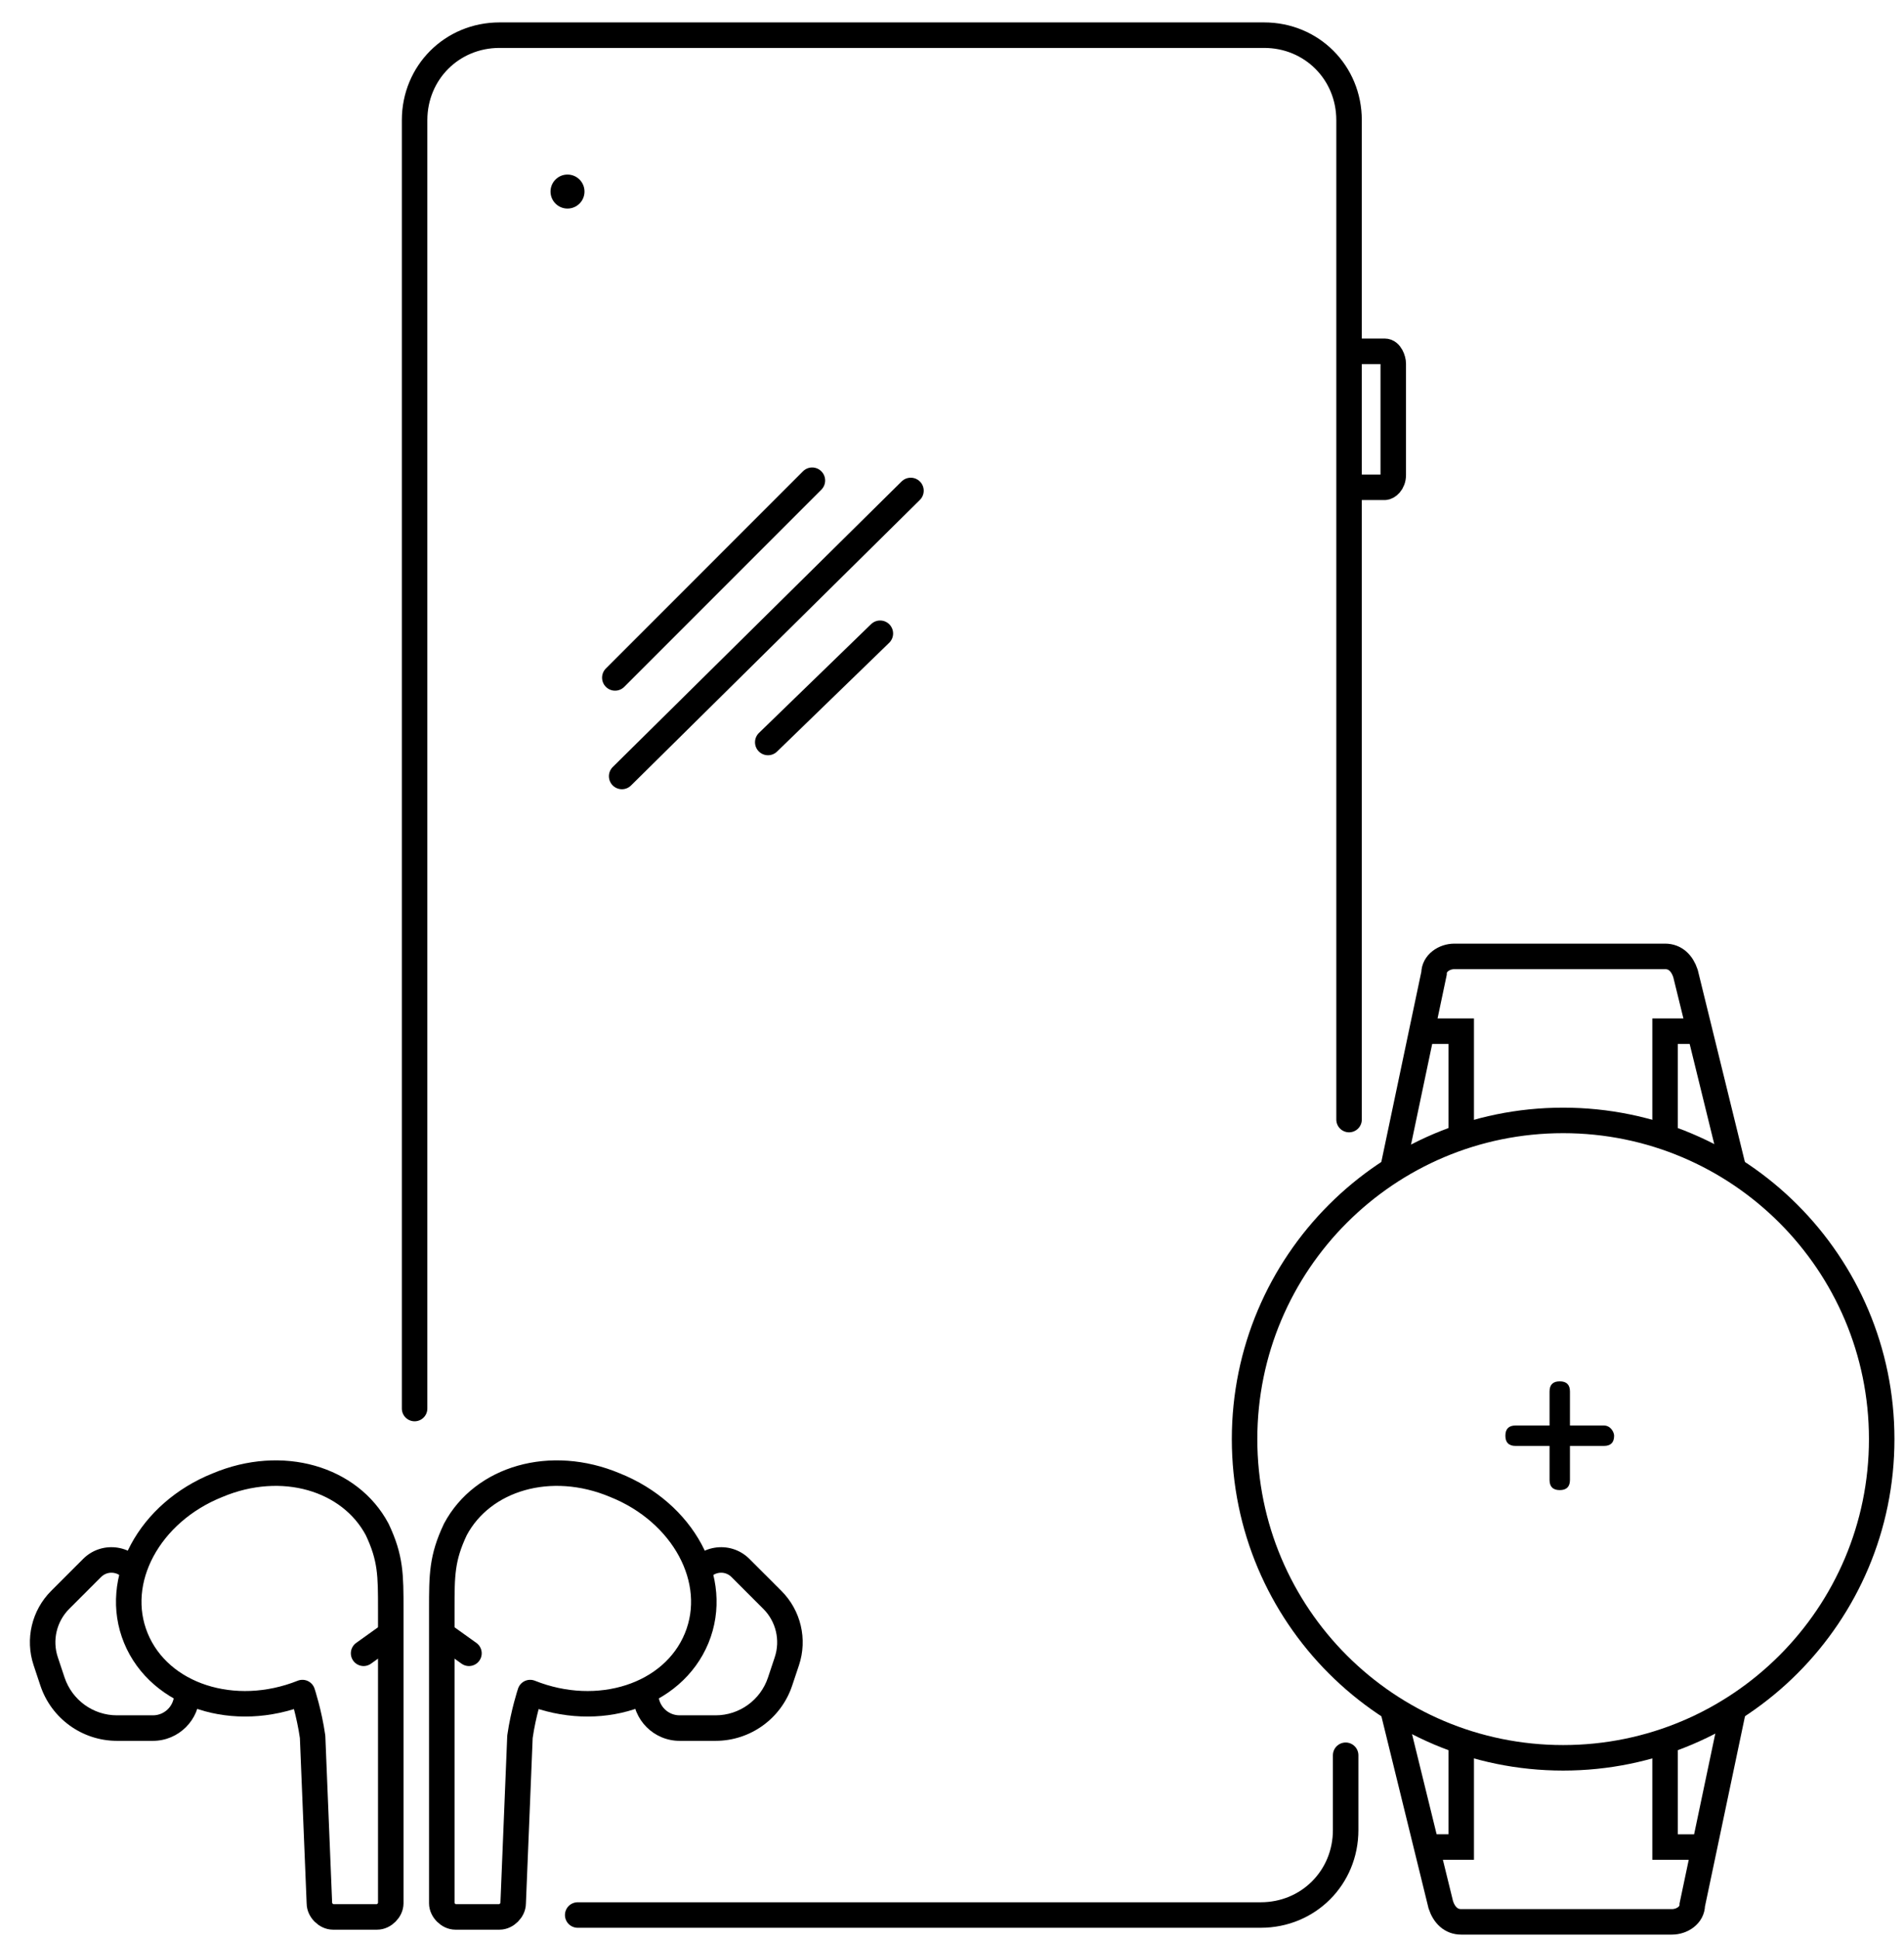 <svg width="56" height="57" viewBox="0 0 56 57" fill="none" xmlns="http://www.w3.org/2000/svg">
<path d="M39.978 14.327H40.728C40.811 14.327 40.978 14.206 40.978 13.964V10.693C40.978 10.572 40.894 10.329 40.728 10.329H39.978" stroke="black" stroke-width="0.75" stroke-miterlimit="10"/>
<path d="M40.978 34.316L41.819 30.318M50.972 34.316L49.573 28.619C49.473 28.319 49.273 28.119 48.973 28.119H42.777C42.477 28.119 42.177 28.319 42.177 28.619L41.819 30.318M41.819 30.318H42.977V33.316" stroke="black" stroke-width="0.75" stroke-miterlimit="10" stroke-linecap="round"/>
<path d="M50.972 50.307L50.131 54.305M40.978 50.307L42.377 56.004C42.477 56.304 42.677 56.504 42.977 56.504L49.173 56.504C49.473 56.504 49.773 56.304 49.773 56.004L50.131 54.305M50.131 54.305L48.973 54.305L48.973 51.306" stroke="black" stroke-width="0.75" stroke-miterlimit="10" stroke-linecap="round"/>
<path d="M47.174 41.911H46.175V40.912C46.175 40.712 46.075 40.612 45.875 40.612C45.675 40.612 45.575 40.712 45.575 40.912V41.911H44.575C44.376 41.911 44.276 42.011 44.276 42.211C44.276 42.411 44.376 42.511 44.575 42.511H45.575V43.51C45.575 43.71 45.675 43.81 45.875 43.81C46.075 43.81 46.175 43.71 46.175 43.51V42.511H47.174C47.374 42.511 47.474 42.411 47.474 42.211C47.474 42.111 47.374 41.911 47.174 41.911Z" fill="black"/>
<path d="M48.973 30.318V29.943H48.598V30.318H48.973ZM49.973 30.693C50.18 30.693 50.348 30.525 50.348 30.318C50.348 30.111 50.18 29.943 49.973 29.943V30.693ZM48.598 33.316C48.598 33.523 48.766 33.691 48.973 33.691C49.18 33.691 49.348 33.523 49.348 33.316H48.598ZM48.973 30.693H49.973V29.943H48.973V30.693ZM49.348 33.316V30.318H48.598V33.316H49.348Z" fill="black"/>
<path d="M42.977 54.304L42.977 54.679L43.352 54.679L43.352 54.304L42.977 54.304ZM41.977 53.929C41.77 53.929 41.602 54.097 41.602 54.304C41.602 54.512 41.77 54.679 41.977 54.679L41.977 53.929ZM43.352 51.306C43.352 51.099 43.184 50.931 42.977 50.931C42.77 50.931 42.602 51.099 42.602 51.306L43.352 51.306ZM42.977 53.929L41.977 53.929L41.977 54.679L42.977 54.679L42.977 53.929ZM42.602 51.306L42.602 54.304L43.352 54.304L43.352 51.306L42.602 51.306Z" fill="black"/>
<path d="M12.194 41.412V3.533C12.194 2.134 13.293 1.034 14.692 1.034H37.18C38.579 1.034 39.678 2.134 39.678 3.533V32.916" stroke="black" stroke-width="0.75" stroke-miterlimit="10" stroke-linecap="round"/>
<path d="M39.578 51.606V53.805C39.578 55.204 38.479 56.303 37.08 56.303H16.991" stroke="black" stroke-width="0.75" stroke-miterlimit="10" stroke-linecap="round"/>
<path d="M16.691 6.132C16.967 6.132 17.191 5.908 17.191 5.632C17.191 5.356 16.967 5.132 16.691 5.132C16.415 5.132 16.192 5.356 16.192 5.632C16.192 5.908 16.415 6.132 16.691 6.132Z" fill="black"/>
<path d="M23.887 14.127L18.09 19.924" stroke="black" stroke-width="0.764" stroke-miterlimit="10" stroke-linecap="round" stroke-linejoin="bevel"/>
<path d="M26.786 14.427L18.291 22.822" stroke="black" stroke-width="0.764" stroke-miterlimit="10" stroke-linecap="round" stroke-linejoin="bevel"/>
<path d="M25.886 18.625L22.588 21.823" stroke="black" stroke-width="0.764" stroke-miterlimit="10" stroke-linecap="round" stroke-linejoin="bevel"/>
<path d="M45.974 51.681C51.149 51.681 55.344 47.486 55.344 42.311C55.344 37.136 51.149 32.941 45.974 32.941C40.8 32.941 36.605 37.136 36.605 42.311C36.605 47.486 40.8 51.681 45.974 51.681Z" stroke="black" stroke-width="0.75"/>
<path d="M12.994 55.959V47.309C12.994 46.309 12.994 45.809 13.394 44.965C14.194 43.466 16.192 42.867 18.091 43.666C20.09 44.466 21.189 46.465 20.49 48.164C19.79 49.863 17.592 50.562 15.593 49.763C15.593 49.763 15.393 50.362 15.293 51.062L15.093 55.959C15.093 56.159 14.893 56.359 14.693 56.359H13.394C13.194 56.359 12.994 56.159 12.994 55.959Z" stroke="black" stroke-width="0.75" stroke-miterlimit="10" stroke-linecap="round" stroke-linejoin="round"/>
<path d="M13.094 48.108L13.793 48.608" stroke="black" stroke-width="0.75" stroke-miterlimit="10" stroke-linecap="round"/>
<path d="M23.143 48.841L23.499 48.96L23.143 48.841ZM21.514 46.365C21.52 46.371 21.538 46.389 21.544 46.395C21.559 46.411 21.543 46.395 21.559 46.41C21.579 46.431 21.553 46.404 21.574 46.425C21.586 46.438 21.565 46.416 21.578 46.429C21.578 46.429 21.579 46.43 21.579 46.431C21.58 46.431 21.581 46.432 21.581 46.432C21.593 46.444 21.577 46.428 21.589 46.44C21.592 46.443 21.6 46.452 21.604 46.455C21.608 46.46 21.606 46.458 21.611 46.462C21.615 46.466 21.61 46.462 21.615 46.466C21.616 46.467 21.617 46.468 21.618 46.47C21.622 46.473 21.63 46.481 21.633 46.484C21.634 46.485 21.64 46.491 21.64 46.492C21.642 46.493 21.643 46.494 21.644 46.496C21.645 46.496 21.645 46.497 21.646 46.497C21.647 46.498 21.647 46.499 21.648 46.499C21.665 46.516 21.646 46.497 21.663 46.514C21.665 46.516 21.665 46.516 21.666 46.518C21.667 46.518 21.668 46.519 21.668 46.52C21.669 46.52 21.669 46.521 21.67 46.521C21.674 46.525 21.674 46.525 21.677 46.529C21.683 46.535 21.686 46.537 21.692 46.543C21.703 46.555 21.688 46.539 21.699 46.551C21.7 46.551 21.701 46.552 21.701 46.553C21.702 46.553 21.703 46.554 21.703 46.554C21.705 46.557 21.705 46.556 21.707 46.558C21.725 46.576 21.703 46.555 21.721 46.573C21.726 46.578 21.731 46.583 21.736 46.587C21.737 46.589 21.738 46.59 21.74 46.591C21.74 46.592 21.741 46.592 21.741 46.593C21.742 46.593 21.743 46.594 21.743 46.595C21.744 46.595 21.744 46.596 21.745 46.596C21.746 46.597 21.746 46.598 21.747 46.598C21.753 46.604 21.745 46.596 21.751 46.602C21.83 46.681 21.904 46.755 21.982 46.834C22.021 46.873 22.001 46.853 22.04 46.892C22.055 46.907 22.04 46.891 22.055 46.906C22.07 46.921 22.054 46.905 22.069 46.92C22.073 46.924 22.069 46.92 22.073 46.924C22.076 46.928 22.073 46.924 22.076 46.928C22.095 46.946 22.065 46.917 22.084 46.935C22.099 46.95 22.083 46.934 22.098 46.949C22.116 46.968 22.109 46.96 22.127 46.978C22.144 46.995 22.14 46.991 22.156 47.008C22.161 47.013 22.155 47.006 22.16 47.011C22.162 47.014 22.161 47.012 22.163 47.015C22.165 47.016 22.166 47.017 22.167 47.018C22.168 47.019 22.168 47.02 22.169 47.02C22.169 47.021 22.17 47.021 22.171 47.022C22.181 47.033 22.174 47.026 22.185 47.037C22.189 47.04 22.189 47.041 22.192 47.044C22.199 47.05 22.189 47.041 22.196 47.047C22.198 47.049 22.198 47.049 22.2 47.051C22.213 47.065 22.201 47.052 22.214 47.066C22.254 47.105 22.233 47.085 22.273 47.124C22.3 47.151 22.276 47.127 22.303 47.154C22.306 47.157 22.314 47.166 22.317 47.169C22.343 47.194 22.307 47.158 22.332 47.184C22.356 47.208 22.367 47.219 22.392 47.243C22.418 47.269 22.396 47.247 22.422 47.273C22.422 47.274 22.423 47.274 22.424 47.275C22.424 47.276 22.425 47.276 22.426 47.277C22.426 47.278 22.427 47.278 22.427 47.279C22.428 47.279 22.429 47.28 22.429 47.281C22.43 47.281 22.431 47.282 22.431 47.283C22.432 47.283 22.433 47.284 22.433 47.284C22.434 47.285 22.434 47.286 22.435 47.286C22.436 47.287 22.436 47.288 22.437 47.288C22.452 47.303 22.429 47.28 22.444 47.296C22.451 47.302 22.442 47.293 22.448 47.3C22.449 47.3 22.449 47.301 22.45 47.301C22.451 47.302 22.451 47.303 22.452 47.303L22.982 46.773C22.979 46.77 22.978 46.769 22.975 46.765C22.971 46.761 22.971 46.762 22.967 46.758C22.963 46.754 22.956 46.746 22.952 46.743C22.926 46.717 22.948 46.739 22.922 46.713C22.886 46.676 22.899 46.689 22.863 46.653C22.849 46.639 22.847 46.638 22.833 46.624C22.806 46.597 22.83 46.621 22.803 46.594C22.791 46.581 22.758 46.548 22.745 46.535C22.649 46.439 22.608 46.399 22.513 46.303C22.495 46.286 22.516 46.307 22.498 46.289C22.496 46.287 22.497 46.287 22.495 46.285C22.494 46.285 22.494 46.284 22.493 46.284C22.492 46.283 22.492 46.282 22.491 46.282C22.488 46.279 22.487 46.278 22.484 46.275C22.473 46.264 22.48 46.271 22.469 46.26C22.463 46.254 22.461 46.252 22.455 46.246C22.444 46.234 22.437 46.228 22.426 46.217C22.405 46.196 22.432 46.223 22.412 46.202C22.405 46.196 22.411 46.202 22.404 46.195C22.399 46.19 22.406 46.197 22.401 46.191C22.4 46.191 22.4 46.19 22.399 46.19C22.398 46.189 22.398 46.188 22.397 46.188C22.395 46.186 22.341 46.132 22.339 46.13C22.323 46.114 22.326 46.117 22.31 46.101C22.309 46.1 22.309 46.1 22.308 46.099C22.308 46.098 22.307 46.098 22.306 46.097C22.306 46.096 22.305 46.096 22.305 46.095C22.304 46.095 22.303 46.094 22.303 46.093C22.295 46.085 22.304 46.094 22.296 46.086C22.289 46.079 22.288 46.078 22.281 46.072C22.258 46.049 22.289 46.08 22.266 46.057C22.244 46.035 22.274 46.064 22.252 46.042C22.248 46.038 22.248 46.039 22.244 46.035C22.241 46.032 22.244 46.035 22.241 46.031C22.24 46.031 22.239 46.03 22.239 46.03C22.238 46.029 22.238 46.028 22.237 46.028C22.225 46.015 22.242 46.033 22.23 46.02C22.21 46.001 22.242 46.033 22.222 46.013C22.222 46.013 22.219 46.01 22.219 46.009C22.215 46.005 22.219 46.01 22.215 46.006C22.215 46.005 22.214 46.005 22.213 46.004C22.213 46.003 22.212 46.003 22.211 46.002C22.205 45.996 22.214 46.005 22.208 45.998C22.197 45.987 22.204 45.995 22.193 45.984C22.176 45.967 22.195 45.986 22.178 45.969C22.173 45.963 22.176 45.967 22.171 45.962C22.152 45.943 22.182 45.973 22.163 45.954C22.163 45.954 22.16 45.951 22.16 45.95C22.159 45.95 22.159 45.949 22.158 45.949C22.157 45.948 22.157 45.947 22.156 45.947C22.15 45.941 22.158 45.949 22.152 45.943C22.149 45.94 22.152 45.942 22.149 45.939C22.148 45.939 22.147 45.938 22.147 45.938C22.146 45.937 22.146 45.936 22.145 45.936C22.141 45.932 22.145 45.936 22.141 45.932C22.136 45.926 22.139 45.93 22.134 45.925C22.116 45.907 22.137 45.927 22.119 45.91C22.103 45.893 22.12 45.911 22.104 45.895C22.102 45.892 22.077 45.867 22.074 45.865C22.051 45.842 22.082 45.873 22.059 45.85C22.059 45.85 22.052 45.842 22.052 45.842C22.049 45.839 22.047 45.838 22.044 45.835L21.514 46.365ZM22.787 48.723L22.588 49.32L23.299 49.558L23.499 48.96L22.787 48.723ZM21.046 50.432H19.989V51.182H21.046V50.432ZM19.989 50.432C19.644 50.432 19.365 50.152 19.365 49.807H18.615C18.615 50.566 19.23 51.182 19.989 51.182V50.432ZM22.588 49.32C22.367 49.984 21.746 50.432 21.046 50.432V51.182C22.069 51.182 22.976 50.527 23.299 49.558L22.588 49.32ZM22.452 47.303C22.823 47.675 22.953 48.224 22.787 48.723L23.499 48.96C23.755 48.192 23.555 47.345 22.982 46.773L22.452 47.303ZM20.824 46.477C20.956 46.214 21.306 46.157 21.514 46.365L22.044 45.835C21.474 45.265 20.514 45.421 20.154 46.141L20.824 46.477Z" fill="black"/>
<path d="M11.493 55.959V47.309C11.493 46.309 11.493 45.809 11.093 44.965C10.294 43.466 8.295 42.867 6.396 43.666C4.397 44.466 3.298 46.465 3.997 48.164C4.697 49.863 6.896 50.562 8.895 49.763C8.895 49.763 9.094 50.362 9.194 51.062L9.394 55.959C9.394 56.159 9.594 56.359 9.794 56.359H11.093C11.293 56.359 11.493 56.159 11.493 55.959Z" stroke="black" stroke-width="0.75" stroke-miterlimit="10" stroke-linecap="round" stroke-linejoin="round"/>
<path d="M11.393 48.108L10.694 48.608" stroke="black" stroke-width="0.75" stroke-miterlimit="10" stroke-linecap="round"/>
<path d="M1.77 47.038L2.035 47.303L1.77 47.038ZM1.344 48.841L1.7 48.723L1.344 48.841ZM2.974 46.365C2.946 46.393 2.971 46.368 2.943 46.395C2.927 46.412 2.93 46.408 2.914 46.425C2.909 46.43 2.914 46.424 2.91 46.429C2.909 46.429 2.909 46.43 2.908 46.431C2.907 46.431 2.907 46.432 2.906 46.432C2.904 46.434 2.9 46.438 2.899 46.44C2.881 46.457 2.908 46.43 2.891 46.447C2.884 46.455 2.891 46.447 2.884 46.455C2.883 46.455 2.877 46.462 2.876 46.462C2.874 46.464 2.875 46.464 2.873 46.466C2.872 46.467 2.871 46.467 2.871 46.468C2.87 46.468 2.87 46.469 2.869 46.47C2.866 46.472 2.864 46.475 2.861 46.477C2.847 46.491 2.868 46.471 2.854 46.484C2.853 46.485 2.796 46.543 2.795 46.543C2.771 46.567 2.804 46.534 2.78 46.558C2.78 46.559 2.779 46.559 2.779 46.56C2.778 46.561 2.777 46.561 2.777 46.562C2.774 46.565 2.776 46.563 2.773 46.565C2.771 46.568 2.772 46.566 2.77 46.569C2.765 46.574 2.77 46.568 2.766 46.573C2.765 46.573 2.765 46.574 2.764 46.575C2.763 46.575 2.763 46.576 2.762 46.576C2.762 46.577 2.761 46.578 2.76 46.578C2.76 46.579 2.759 46.58 2.759 46.58C2.745 46.594 2.769 46.57 2.755 46.584C2.754 46.584 2.754 46.585 2.753 46.586C2.752 46.586 2.752 46.587 2.751 46.587C2.751 46.588 2.75 46.589 2.749 46.589C2.749 46.59 2.748 46.59 2.748 46.591C2.747 46.592 2.746 46.592 2.746 46.593C2.745 46.593 2.745 46.594 2.744 46.595C2.741 46.598 2.743 46.595 2.74 46.598C2.736 46.602 2.741 46.598 2.737 46.602C2.736 46.603 2.735 46.603 2.735 46.604C2.734 46.604 2.734 46.605 2.733 46.606C2.716 46.623 2.747 46.592 2.729 46.609C2.724 46.614 2.727 46.612 2.722 46.617C2.721 46.617 2.716 46.623 2.715 46.624C2.713 46.626 2.71 46.629 2.707 46.631C2.704 46.635 2.697 46.642 2.693 46.646C2.689 46.649 2.689 46.649 2.686 46.653C2.675 46.663 2.689 46.65 2.678 46.66C2.678 46.661 2.65 46.689 2.649 46.689C2.622 46.717 2.648 46.691 2.62 46.718C2.595 46.744 2.53 46.808 2.505 46.834C2.489 46.85 2.463 46.876 2.447 46.892C2.429 46.91 2.436 46.902 2.418 46.92C2.399 46.939 2.422 46.916 2.404 46.935C2.398 46.941 2.406 46.933 2.4 46.938C2.399 46.939 2.399 46.94 2.398 46.94C2.398 46.941 2.397 46.942 2.396 46.942C2.391 46.948 2.395 46.944 2.389 46.949C2.389 46.95 2.361 46.978 2.36 46.978C2.35 46.989 2.356 46.983 2.346 46.993C2.336 47.002 2.348 46.991 2.338 47C2.336 47.003 2.334 47.005 2.331 47.008C2.323 47.015 2.332 47.007 2.324 47.015C2.317 47.022 2.327 47.011 2.32 47.018C2.311 47.027 2.325 47.013 2.317 47.022C2.303 47.035 2.315 47.023 2.302 47.037C2.301 47.037 2.301 47.038 2.3 47.038C2.3 47.039 2.299 47.04 2.298 47.04C2.298 47.04 2.295 47.044 2.295 47.044C2.289 47.05 2.297 47.042 2.291 47.047C2.288 47.05 2.29 47.048 2.287 47.051C2.285 47.053 2.275 47.064 2.273 47.066C2.269 47.07 2.262 47.077 2.258 47.08C2.249 47.09 2.261 47.078 2.251 47.088C2.245 47.093 2.253 47.086 2.247 47.091C2.247 47.092 2.244 47.095 2.244 47.095C2.241 47.097 2.242 47.096 2.24 47.099C2.239 47.099 2.239 47.1 2.238 47.101C2.237 47.101 2.237 47.102 2.236 47.102C2.231 47.107 2.234 47.105 2.229 47.11C2.208 47.13 2.235 47.104 2.214 47.124C2.211 47.128 2.203 47.136 2.199 47.139C2.198 47.14 2.193 47.145 2.192 47.147C2.191 47.147 2.191 47.148 2.19 47.148C2.19 47.149 2.189 47.15 2.188 47.15C2.188 47.151 2.187 47.151 2.187 47.152C2.186 47.153 2.185 47.153 2.185 47.154C2.162 47.176 2.177 47.161 2.155 47.184C2.151 47.187 2.144 47.195 2.14 47.198C2.139 47.2 2.138 47.201 2.137 47.202C2.136 47.203 2.135 47.203 2.135 47.204C2.134 47.205 2.133 47.205 2.133 47.206C2.132 47.206 2.132 47.207 2.131 47.208C2.13 47.208 2.13 47.209 2.129 47.209C2.128 47.21 2.128 47.211 2.127 47.211C2.127 47.212 2.126 47.213 2.125 47.213C2.117 47.221 2.104 47.235 2.095 47.243C2.095 47.244 2.066 47.272 2.065 47.273C2.059 47.279 2.068 47.271 2.062 47.277C2.061 47.278 2.06 47.278 2.06 47.279C2.059 47.279 2.059 47.28 2.058 47.281C2.055 47.283 2.057 47.282 2.054 47.284C2.053 47.285 2.051 47.287 2.05 47.288C2.049 47.29 2.037 47.302 2.035 47.303L1.505 46.773C1.52 46.758 1.52 46.758 1.535 46.743C1.561 46.717 1.54 46.738 1.565 46.713C1.58 46.698 1.61 46.668 1.625 46.653C1.653 46.624 1.655 46.623 1.684 46.594C1.684 46.593 1.685 46.593 1.686 46.592C1.686 46.592 1.687 46.591 1.688 46.59C1.69 46.588 1.689 46.589 1.691 46.587C1.708 46.569 1.678 46.6 1.695 46.583C1.695 46.583 1.696 46.582 1.697 46.581C1.697 46.581 1.698 46.58 1.699 46.579C1.71 46.568 1.694 46.584 1.706 46.572C1.708 46.57 1.712 46.566 1.713 46.565C1.717 46.561 1.717 46.561 1.721 46.557C1.735 46.543 1.714 46.564 1.728 46.55C1.732 46.546 1.739 46.539 1.743 46.535C1.749 46.529 1.751 46.527 1.757 46.521C1.758 46.52 1.758 46.52 1.759 46.519C1.76 46.518 1.76 46.518 1.761 46.517C1.761 46.517 1.762 46.516 1.763 46.515C1.763 46.515 1.764 46.514 1.764 46.514C1.785 46.493 1.752 46.526 1.772 46.506C1.774 46.504 1.773 46.505 1.775 46.503C1.776 46.502 1.777 46.501 1.777 46.501C1.778 46.5 1.778 46.5 1.779 46.499C1.78 46.498 1.782 46.496 1.783 46.495C1.786 46.492 1.783 46.495 1.786 46.492C1.794 46.484 1.793 46.485 1.801 46.477C1.803 46.475 1.828 46.45 1.83 46.448C1.839 46.439 1.835 46.443 1.844 46.434C1.855 46.423 1.841 46.437 1.852 46.426C1.861 46.417 1.849 46.429 1.859 46.419C1.868 46.41 1.857 46.421 1.866 46.412C1.867 46.41 1.872 46.406 1.873 46.405C1.874 46.404 1.888 46.39 1.888 46.39C1.889 46.389 1.916 46.362 1.917 46.361C1.92 46.358 1.942 46.336 1.946 46.332C1.953 46.325 1.967 46.311 1.975 46.303C2.012 46.266 1.995 46.283 2.032 46.246C2.033 46.245 2.033 46.245 2.034 46.244C2.035 46.243 2.035 46.243 2.036 46.242C2.036 46.242 2.037 46.241 2.038 46.24C2.038 46.24 2.039 46.239 2.039 46.238C2.042 46.236 2.044 46.234 2.047 46.231C2.048 46.23 2.049 46.229 2.05 46.228C2.051 46.227 2.052 46.226 2.052 46.226C2.053 46.225 2.053 46.225 2.054 46.224C2.055 46.223 2.055 46.223 2.056 46.222C2.056 46.222 2.057 46.221 2.058 46.22C2.058 46.22 2.059 46.219 2.059 46.219C2.06 46.218 2.061 46.217 2.061 46.217C2.073 46.205 2.078 46.2 2.09 46.188C2.142 46.136 2.154 46.124 2.206 46.072C2.211 46.067 2.231 46.047 2.236 46.042C2.237 46.041 2.264 46.014 2.265 46.013C2.266 46.012 2.323 45.955 2.324 45.954C2.366 45.912 2.4 45.878 2.443 45.835L2.974 46.365ZM1.7 48.723L1.899 49.32L1.188 49.558L0.989 48.96L1.7 48.723ZM3.441 50.432H4.498V51.182H3.441V50.432ZM4.498 50.432C4.843 50.432 5.122 50.152 5.122 49.807H5.872C5.872 50.566 5.257 51.182 4.498 51.182V50.432ZM1.899 49.32C2.121 49.984 2.741 50.432 3.441 50.432V51.182C2.419 51.182 1.511 50.527 1.188 49.558L1.899 49.32ZM2.035 47.303C1.664 47.675 1.534 48.224 1.7 48.723L0.989 48.96C0.733 48.192 0.933 47.345 1.505 46.773L2.035 47.303ZM3.663 46.477C3.532 46.214 3.181 46.157 2.974 46.365L2.443 45.835C3.013 45.265 3.973 45.421 4.334 46.141L3.663 46.477Z" fill="black"/>
</svg>
